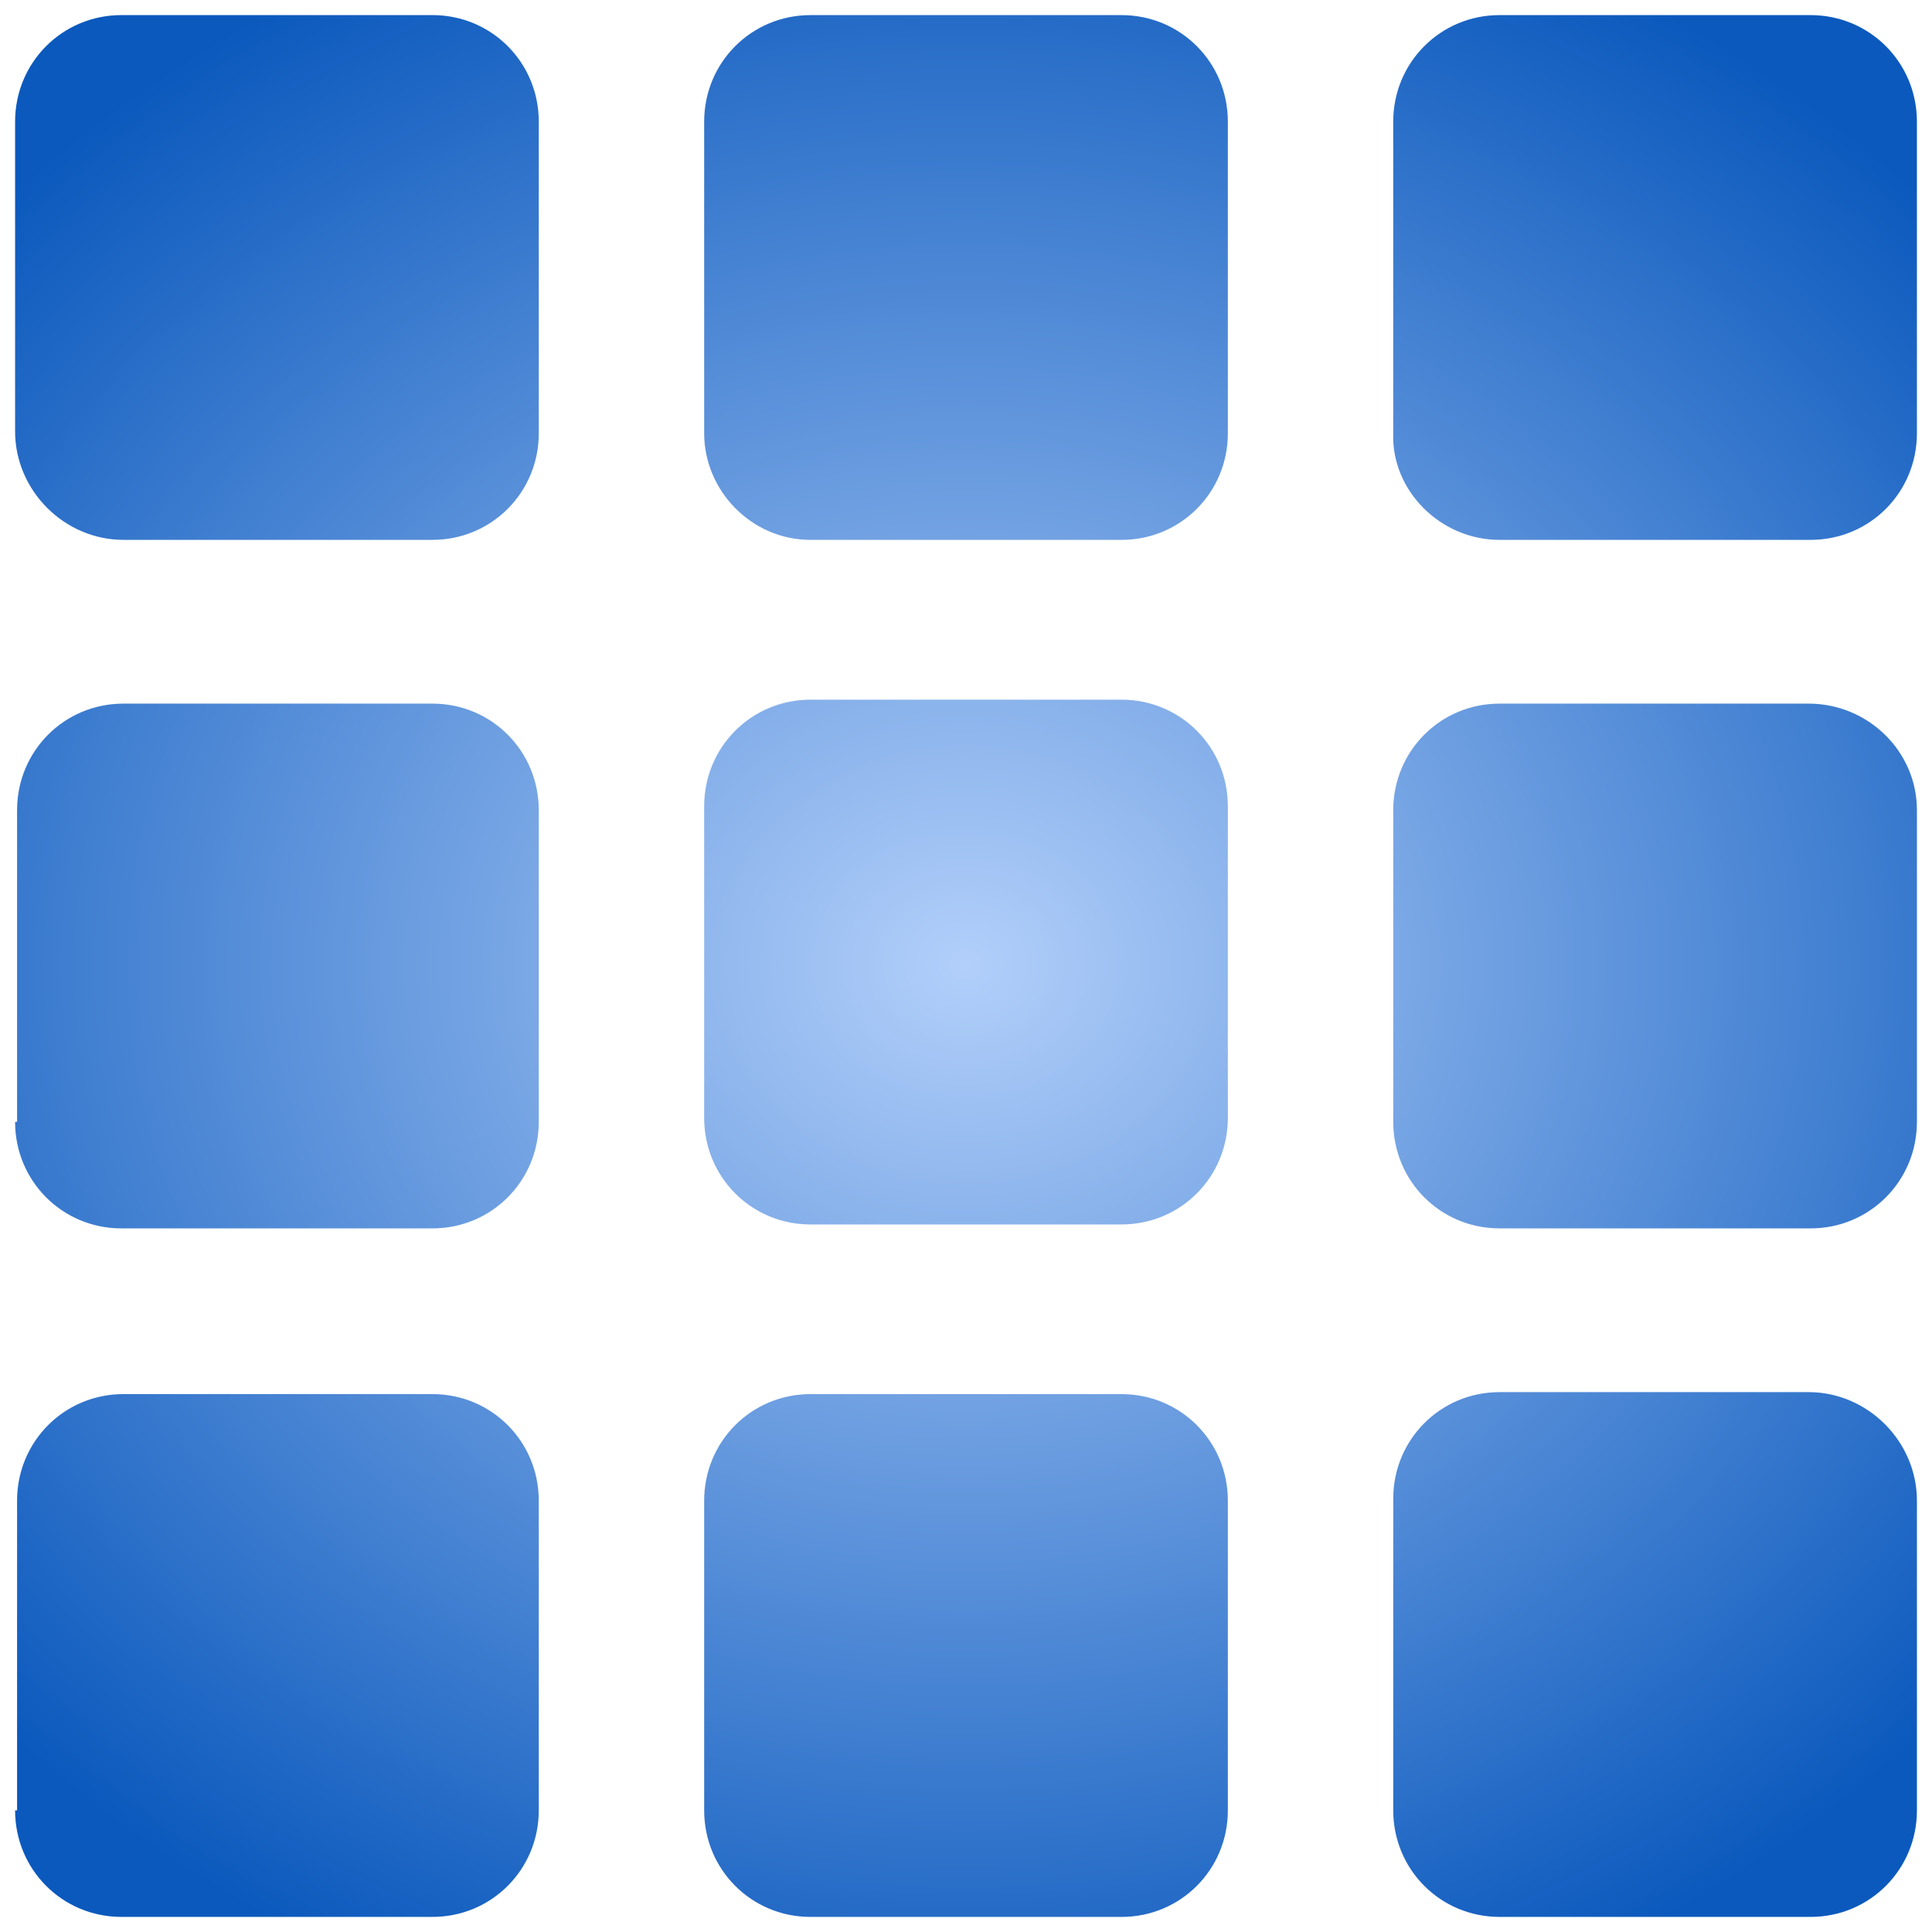 <?xml version="1.0" encoding="UTF-8" standalone="no"?>
<!-- Created with Inkscape (http://www.inkscape.org/) -->

<svg
   xmlns:dc="http://purl.org/dc/elements/1.1/"
   xmlns:cc="http://creativecommons.org/ns#"
   xmlns:rdf="http://www.w3.org/1999/02/22-rdf-syntax-ns#"
   xmlns:svg="http://www.w3.org/2000/svg"
   xmlns="http://www.w3.org/2000/svg"
   xmlns:xlink="http://www.w3.org/1999/xlink"
   xmlns:sodipodi="http://sodipodi.sourceforge.net/DTD/sodipodi-0.dtd"
   xmlns:inkscape="http://www.inkscape.org/namespaces/inkscape"
   width="128"
   height="128"
   viewBox="0 0 128 128"
   id="svg2"
   version="1.1"
   inkscape:version="0.92.4 5da689c313, 2019-01-14"
   sodipodi:docname="grid.svg">
  <defs
     id="defs4">
    <linearGradient
       inkscape:collect="always"
       id="linearGradient4134">
      <stop
         style="stop-color:#b2cffa;stop-opacity:1"
         offset="0"
         id="stop4136" />
      <stop
         style="stop-color:#0b59bd;stop-opacity:1"
         offset="1"
         id="stop4138" />
    </linearGradient>
    <radialGradient
       inkscape:collect="always"
       xlink:href="#linearGradient4134"
       id="radialGradient4140"
       cx="64"
       cy="988.362"
       fx="64"
       fy="988.362"
       r="63"
       gradientTransform="matrix(1.378,-4.7921505e-8,4.1269844e-8,1.187,-24.218,-184.898)"
       gradientUnits="userSpaceOnUse" />
  </defs>
  <sodipodi:namedview
     id="base"
     pagecolor="#ffffff"
     bordercolor="#666666"
     borderopacity="1.0"
     inkscape:pageopacity="0.0"
     inkscape:pageshadow="2"
     inkscape:zoom="7.919596"
     inkscape:cx="49.38296"
     inkscape:cy="69.707741"
     inkscape:document-units="px"
     inkscape:current-layer="layer1"
     showgrid="false"
     units="px"
     inkscape:window-width="2560"
     inkscape:window-height="1400"
     inkscape:window-x="0"
     inkscape:window-y="40"
     inkscape:window-maximized="0" />
  <g
     inkscape:label="Layer 1"
     inkscape:groupmode="layer"
     id="layer1"
     transform="translate(0,-924.362)">
    <path
       inkscape:connector-curvature="0"
       d="m 1,952.941 0,-20.521 c 0,-3.921 3.13,-7.058 7.043,-7.058 l 20.609,0 c 3.913,0 7.043,3.137 7.043,7.058 l 0,20.651 c 0,3.921 -3.13,7.058 -7.043,7.058 l -20.478,0 c -3.913,0 -7.174,-3.268 -7.174,-7.189 z m 98.348,7.189 20.609,0 c 3.913,0 7.043,-3.137 7.043,-7.058 l 0,-20.651 c 0,-3.921 -3.13,-7.058 -7.043,-7.058 l -20.609,0 c -3.913,0 -7.043,3.137 -7.043,7.058 l 0,20.651 c -0.13,3.79 3.13,7.058 7.043,7.058 z m -45.652,0 20.609,0 c 3.913,0 7.043,-3.137 7.043,-7.058 l 0,-20.651 c 0,-3.921 -3.13,-7.058 -7.043,-7.058 l -20.609,0 c -3.913,0 -7.043,3.137 -7.043,7.058 l 0,20.651 c 0,3.79 3.13,7.058 7.043,7.058 z m -7.043,38.297 c 0,3.921 3.13,7.058 7.043,7.058 l 20.609,0 c 3.913,0 7.043,-3.137 7.043,-7.058 l 0,-20.651 c 0,-3.921 -3.13,-7.058 -7.043,-7.058 l -20.609,0 c -3.913,0 -7.043,3.137 -7.043,7.058 l 0,20.651 z m 0,45.878 c 0,3.921 3.13,7.058 7.043,7.058 l 20.609,0 c 3.913,0 7.043,-3.137 7.043,-7.058 l 0,-20.521 c 0,-3.921 -3.13,-7.058 -7.043,-7.058 l -20.609,0 c -3.913,0 -7.043,3.137 -7.043,7.058 l 0,20.521 z m 73.174,-27.71 -20.478,0 c -3.913,0 -7.043,3.137 -7.043,7.058 l 0,20.651 c 0,3.921 3.13,7.058 7.043,7.058 l 20.609,0 c 3.913,0 7.043,-3.137 7.043,-7.058 l 0,-20.521 c 0,-3.921 -3.261,-7.189 -7.174,-7.189 z m 0,-45.616 -20.478,0 c -3.913,0 -7.043,3.137 -7.043,7.058 l 0,20.651 c 0,3.921 3.13,7.058 7.043,7.058 l 20.609,0 c 3.913,0 7.043,-3.137 7.043,-7.058 l 0,-20.651 c 0,-3.921 -3.261,-7.058 -7.174,-7.058 z M 1,1044.304 c 0,3.921 3.13,7.058 7.043,7.058 l 20.609,0 c 3.913,0 7.043,-3.137 7.043,-7.058 l 0,-20.521 c 0,-3.921 -3.13,-7.058 -7.043,-7.058 l -20.478,0 c -3.913,0 -7.043,3.137 -7.043,7.058 l 0,20.521 z m 0,-45.616 c 0,3.921 3.13,7.058 7.043,7.058 l 20.609,0 c 3.913,0 7.043,-3.137 7.043,-7.058 l 0,-20.651 c 0,-3.921 -3.13,-7.058 -7.043,-7.058 l -20.478,0 c -3.913,0 -7.043,3.137 -7.043,7.058 l 0,20.651 z"
       id="path4"
       style="fill-opacity:1;fill:url(#radialGradient4140)" />
  </g>
</svg>
